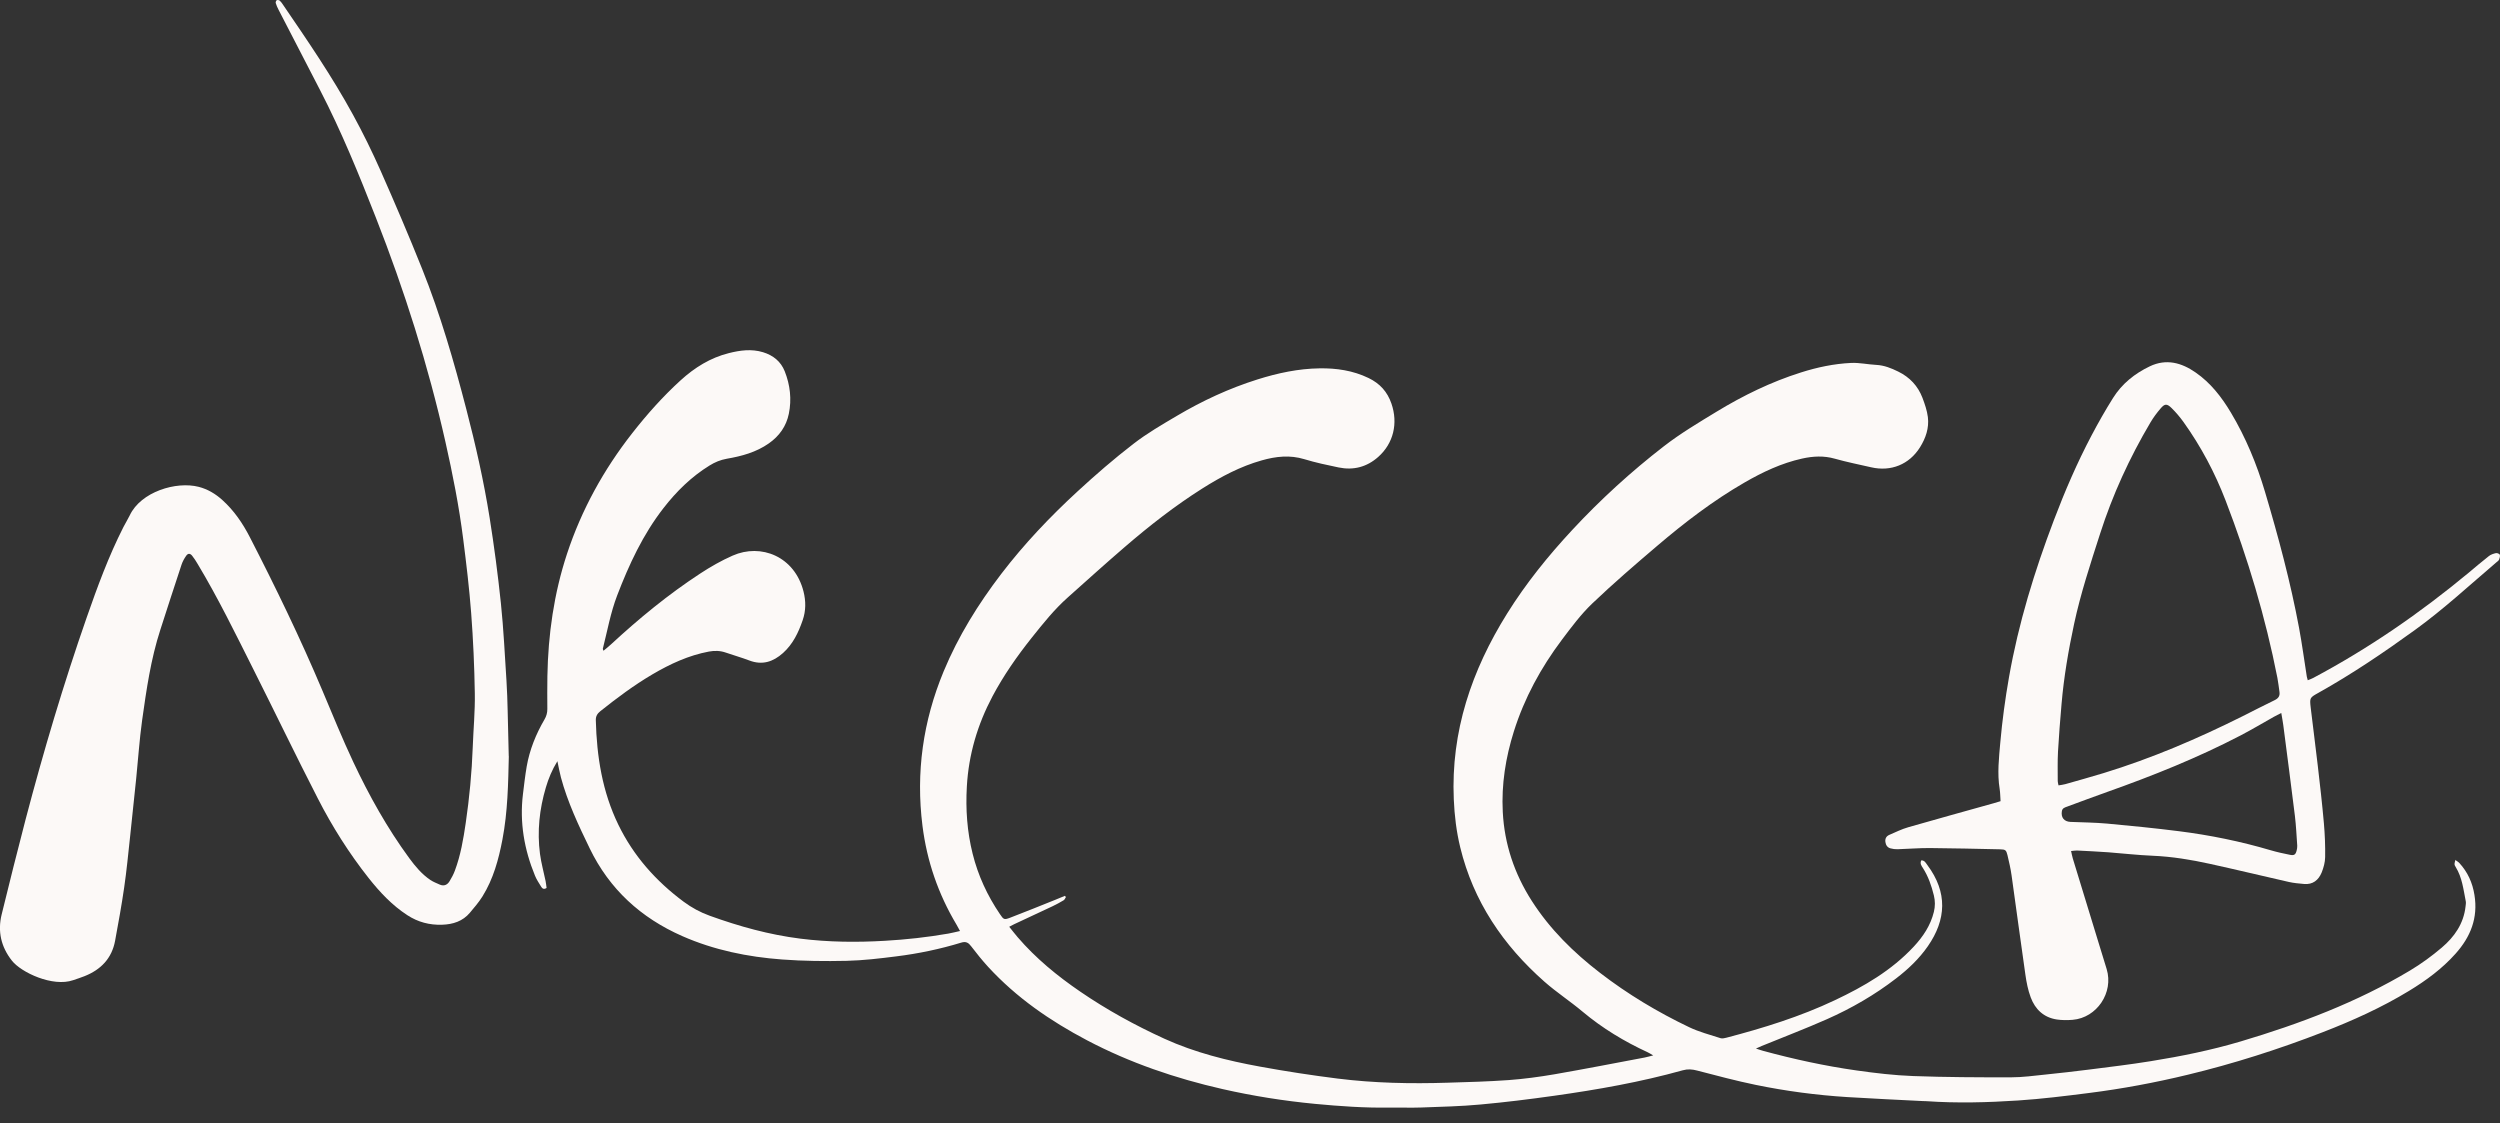 <?xml version="1.0" encoding="UTF-8"?> <svg xmlns="http://www.w3.org/2000/svg" width="138" height="62" viewBox="0 0 138 62" fill="none"><rect x="0" y="0" width="138" height="62" fill="#333333" stroke="none"/><g clip-path="url(#clip0_135_2443)"><path fill-rule="evenodd" clip-rule="evenodd" d="M135.525 47.464C135.611 47.527 135.695 47.572 135.757 47.639C136.218 48.141 136.483 48.728 136.59 49.404C136.796 50.668 136.375 51.717 135.549 52.641C134.808 53.473 133.922 54.123 132.976 54.698C131.464 55.618 129.858 56.342 128.21 56.98C125.776 57.923 123.291 58.717 120.754 59.328C118.957 59.763 117.139 60.102 115.305 60.334C114.007 60.499 112.705 60.661 111.401 60.747C109.714 60.857 108.025 60.903 106.336 60.785C106.262 60.781 106.188 60.783 106.117 60.778C104.736 60.707 103.355 60.645 101.976 60.559C100.278 60.453 98.591 60.229 96.924 59.887C95.834 59.663 94.757 59.374 93.679 59.094C93.409 59.022 93.161 59.003 92.889 59.08C90.562 59.73 88.187 60.148 85.801 60.484C84.444 60.676 83.084 60.845 81.72 60.969C80.638 61.07 79.546 61.094 78.459 61.134C77.871 61.156 77.284 61.13 76.696 61.139C75.323 61.16 73.958 61.063 72.592 60.934C70.872 60.769 69.168 60.499 67.484 60.117C64.883 59.524 62.372 58.671 60.004 57.424C57.976 56.356 56.105 55.069 54.545 53.37C54.216 53.009 53.907 52.627 53.611 52.238C53.461 52.039 53.325 51.951 53.062 52.032C51.889 52.391 50.69 52.641 49.474 52.792C48.563 52.907 47.648 53.017 46.733 53.038C45.548 53.064 44.356 53.052 43.174 52.964C41.275 52.823 39.418 52.446 37.66 51.672C35.376 50.666 33.639 49.084 32.548 46.824C31.934 45.556 31.332 44.282 30.964 42.916C30.89 42.636 30.84 42.352 30.768 42.018C30.469 42.502 30.278 42.975 30.132 43.465C29.776 44.665 29.645 45.89 29.807 47.132C29.874 47.641 30.015 48.138 30.118 48.642C30.144 48.771 30.154 48.9 30.171 49.015C30.006 49.122 29.924 49.032 29.869 48.941C29.748 48.745 29.616 48.547 29.53 48.334C28.938 46.894 28.677 45.4 28.866 43.845C28.928 43.334 28.986 42.825 29.072 42.319C29.232 41.392 29.581 40.529 30.053 39.719C30.163 39.533 30.216 39.344 30.213 39.129C30.209 38.53 30.206 37.928 30.216 37.328C30.256 35.025 30.577 32.765 31.298 30.574C32.101 28.14 33.319 25.93 34.896 23.916C35.713 22.872 36.59 21.886 37.572 20.992C38.343 20.29 39.213 19.747 40.233 19.492C40.852 19.337 41.48 19.248 42.118 19.442C42.679 19.614 43.1 19.951 43.317 20.495C43.616 21.25 43.707 22.038 43.544 22.839C43.403 23.527 43.021 24.067 42.443 24.473C41.743 24.965 40.94 25.182 40.116 25.323C39.767 25.385 39.461 25.514 39.17 25.694C38.166 26.312 37.34 27.125 36.621 28.052C35.488 29.509 34.724 31.16 34.067 32.87C33.702 33.826 33.525 34.827 33.276 35.811C33.272 35.83 33.291 35.856 33.312 35.923C33.46 35.797 33.599 35.689 33.73 35.567C35.271 34.143 36.888 32.813 38.644 31.664C39.215 31.289 39.817 30.945 40.441 30.67C42.008 29.977 43.864 30.715 44.354 32.65C44.488 33.183 44.49 33.711 44.306 34.241C44.072 34.922 43.769 35.555 43.222 36.047C42.679 36.532 42.08 36.733 41.361 36.458C40.938 36.296 40.501 36.176 40.073 36.026C39.762 35.916 39.454 35.907 39.134 35.966C38.011 36.176 36.993 36.65 36.016 37.223C35.001 37.82 34.057 38.525 33.138 39.258C32.97 39.392 32.884 39.535 32.889 39.755C32.939 41.757 33.248 43.707 34.134 45.527C34.97 47.247 36.205 48.635 37.734 49.772C38.181 50.104 38.656 50.362 39.182 50.551C40.811 51.139 42.471 51.6 44.191 51.815C45.737 52.008 47.29 52.023 48.845 51.932C50.021 51.865 51.184 51.736 52.343 51.535C52.543 51.499 52.739 51.449 52.993 51.392C52.909 51.241 52.856 51.136 52.797 51.036C51.791 49.352 51.167 47.538 50.921 45.589C50.549 42.641 50.952 39.805 52.087 37.065C52.895 35.116 53.998 33.343 55.274 31.673C56.535 30.025 57.962 28.522 59.486 27.12C60.477 26.207 61.497 25.323 62.563 24.502C63.315 23.919 64.149 23.436 64.971 22.951C66.376 22.12 67.852 21.436 69.415 20.944C70.53 20.593 71.67 20.349 72.835 20.333C73.765 20.318 74.685 20.45 75.547 20.868C76.173 21.171 76.581 21.625 76.806 22.275C77.183 23.36 76.923 24.473 76.077 25.223C75.451 25.78 74.709 25.973 73.891 25.803C73.256 25.672 72.621 25.536 71.999 25.347C71.201 25.104 70.427 25.192 69.651 25.412C68.473 25.744 67.403 26.312 66.373 26.962C64.859 27.92 63.449 29.021 62.092 30.19C61.034 31.1 59.999 32.036 58.956 32.966C58.201 33.635 57.575 34.421 56.949 35.206C56.139 36.224 55.396 37.287 54.784 38.439C53.96 39.996 53.47 41.642 53.37 43.413C53.298 44.672 53.384 45.907 53.69 47.128C53.989 48.329 54.5 49.435 55.195 50.458C55.401 50.764 55.427 50.785 55.764 50.656C56.586 50.341 57.403 50.009 58.222 49.681C58.411 49.607 58.597 49.529 58.783 49.45C58.8 49.471 58.819 49.495 58.838 49.517C58.798 49.576 58.774 49.657 58.719 49.691C58.521 49.81 58.315 49.923 58.105 50.023C57.398 50.358 56.686 50.687 55.976 51.019C55.9 51.055 55.828 51.096 55.709 51.158C55.874 51.363 56.019 51.552 56.175 51.734C57.181 52.904 58.363 53.872 59.632 54.739C61.101 55.745 62.661 56.6 64.276 57.338C65.955 58.103 67.742 58.547 69.551 58.877C70.97 59.137 72.396 59.355 73.827 59.536C75.846 59.789 77.879 59.83 79.912 59.765C81.037 59.732 82.165 59.701 83.287 59.62C84.128 59.557 84.967 59.445 85.798 59.302C87.461 59.013 89.119 58.69 90.777 58.377C90.918 58.351 91.056 58.308 91.257 58.258C91.121 58.179 91.044 58.129 90.963 58.091C89.666 57.493 88.455 56.762 87.358 55.843C86.675 55.269 85.92 54.777 85.251 54.187C82.974 52.178 81.331 49.76 80.605 46.774C80.394 45.904 80.287 45.02 80.249 44.122C80.086 40.374 81.235 37.005 83.192 33.869C84.226 32.211 85.447 30.698 86.775 29.267C88.338 27.583 90.029 26.04 91.84 24.638C92.757 23.928 93.763 23.328 94.757 22.724C96.226 21.831 97.765 21.08 99.411 20.56C100.314 20.273 101.236 20.079 102.179 20.034C102.638 20.013 103.102 20.118 103.565 20.142C104.007 20.163 104.399 20.323 104.783 20.512C105.417 20.822 105.87 21.305 106.121 21.962C106.25 22.304 106.372 22.66 106.418 23.02C106.494 23.625 106.3 24.186 105.983 24.693C105.39 25.639 104.38 26.047 103.286 25.794C102.619 25.641 101.943 25.507 101.286 25.321C100.674 25.146 100.08 25.18 99.473 25.314C98.336 25.567 97.299 26.057 96.298 26.635C94.573 27.631 92.996 28.837 91.484 30.125C90.263 31.164 89.045 32.213 87.886 33.319C87.263 33.916 86.737 34.624 86.216 35.316C85.06 36.855 84.147 38.527 83.567 40.369C83.111 41.817 82.874 43.3 82.953 44.82C83.044 46.595 83.593 48.227 84.551 49.724C85.555 51.294 86.859 52.575 88.323 53.702C89.852 54.88 91.501 55.869 93.24 56.7C93.787 56.963 94.389 57.118 94.972 57.307C95.067 57.338 95.189 57.309 95.292 57.283C97.344 56.746 99.368 56.12 101.288 55.21C102.891 54.452 104.413 53.571 105.639 52.254C106.155 51.7 106.566 51.086 106.75 50.336C106.824 50.033 106.824 49.732 106.75 49.428C106.618 48.891 106.439 48.37 106.136 47.902C106.057 47.78 105.968 47.658 106.057 47.491C106.243 47.491 106.305 47.639 106.389 47.749C107.519 49.259 107.435 50.768 106.415 52.235C105.935 52.926 105.331 53.497 104.666 54.008C103.486 54.918 102.203 55.659 100.844 56.261C99.659 56.786 98.443 57.247 97.244 57.739C97.16 57.773 97.077 57.814 96.928 57.88C97.11 57.938 97.22 57.981 97.335 58.01C99.026 58.468 100.734 58.841 102.469 59.087C103.508 59.235 104.557 59.359 105.605 59.398C107.404 59.464 109.203 59.471 111.004 59.469C111.649 59.469 112.297 59.378 112.942 59.312C113.733 59.23 114.523 59.142 115.312 59.041C116.451 58.896 117.593 58.76 118.728 58.576C120.396 58.308 122.053 57.971 123.673 57.491C126.934 56.521 130.104 55.327 133.033 53.573C133.65 53.203 134.24 52.773 134.787 52.307C135.482 51.717 135.993 50.988 136.098 50.04C136.108 49.942 136.129 49.842 136.11 49.748C135.981 49.101 135.912 48.437 135.554 47.859C135.465 47.713 135.475 47.711 135.539 47.46L135.525 47.464Z" fill="#FCF9F7"></path><path fill-rule="evenodd" clip-rule="evenodd" d="M28.087 41.743C28.052 43.229 28.03 44.798 27.734 46.344C27.524 47.443 27.232 48.52 26.633 49.481C26.434 49.801 26.183 50.09 25.94 50.381C25.541 50.857 25.001 51.026 24.404 51.045C23.711 51.069 23.07 50.9 22.488 50.52C21.644 49.973 20.968 49.249 20.349 48.468C19.267 47.099 18.338 45.627 17.545 44.077C16.331 41.714 15.18 39.318 13.985 36.943C13.001 34.984 12.04 33.013 10.911 31.131C10.817 30.973 10.719 30.816 10.605 30.675C10.492 30.536 10.375 30.536 10.275 30.682C10.172 30.83 10.079 30.995 10.022 31.167C9.625 32.364 9.238 33.563 8.851 34.762C8.323 36.389 8.082 38.076 7.845 39.76C7.697 40.825 7.628 41.903 7.518 42.973C7.408 44.043 7.298 45.116 7.181 46.186C7.079 47.123 6.99 48.062 6.854 48.993C6.713 49.973 6.534 50.948 6.355 51.922C6.176 52.902 5.569 53.528 4.661 53.886C4.458 53.967 4.248 54.034 4.037 54.106C2.912 54.498 1.166 53.678 0.657 53.028C0.057 52.266 -0.139 51.409 0.093 50.472C0.523 48.723 0.956 46.977 1.412 45.236C2.399 41.48 3.505 37.76 4.783 34.093C5.375 32.395 5.996 30.703 6.813 29.093C6.923 28.876 7.057 28.668 7.162 28.448C7.779 27.141 9.73 26.554 10.97 26.874C11.467 27.003 11.892 27.258 12.272 27.6C12.92 28.183 13.4 28.89 13.794 29.657C15.223 32.435 16.584 35.245 17.798 38.123C18.355 39.445 18.895 40.773 19.504 42.068C20.376 43.919 21.372 45.706 22.585 47.362C22.918 47.816 23.281 48.253 23.754 48.573C23.914 48.68 24.1 48.752 24.277 48.831C24.506 48.931 24.693 48.845 24.812 48.649C24.927 48.463 25.032 48.267 25.108 48.062C25.428 47.209 25.579 46.313 25.71 45.417C25.911 44.036 26.045 42.648 26.095 41.253C26.131 40.262 26.226 39.273 26.21 38.281C26.186 36.8 26.121 35.319 26.009 33.845C25.906 32.478 25.741 31.117 25.569 29.76C25.34 27.949 24.986 26.159 24.585 24.38C23.632 20.154 22.328 16.035 20.746 12.007C19.812 9.623 18.847 7.253 17.669 4.976C16.904 3.497 16.14 2.016 15.376 0.538C15.313 0.418 15.258 0.294 15.22 0.167C15.206 0.122 15.239 0.036 15.275 0.012C15.311 -0.012 15.399 0.005 15.438 0.033C15.502 0.086 15.552 0.16 15.6 0.229C16.962 2.222 18.328 4.214 19.485 6.333C20.037 7.341 20.545 8.378 21.011 9.429C21.804 11.221 22.574 13.022 23.302 14.843C24.31 17.358 25.058 19.96 25.739 22.581C26.255 24.561 26.704 26.556 27.027 28.575C27.277 30.144 27.485 31.723 27.65 33.305C27.798 34.729 27.865 36.16 27.958 37.588C27.994 38.138 28.009 38.687 28.023 39.239C28.047 40.047 28.061 40.854 28.083 41.743H28.087Z" fill="#FCF9F7"></path><path fill-rule="evenodd" clip-rule="evenodd" d="M127.388 37.55C127.515 37.498 127.606 37.469 127.689 37.423C130.749 35.797 133.588 33.838 136.254 31.628C136.631 31.315 137.001 30.995 137.388 30.694C137.496 30.608 137.644 30.562 137.78 30.531C137.845 30.519 137.974 30.572 137.99 30.622C138.017 30.698 137.981 30.804 137.95 30.89C137.931 30.942 137.871 30.98 137.823 31.021C136.333 32.29 134.894 33.625 133.303 34.776C131.586 36.019 129.832 37.206 127.978 38.243C127.498 38.511 127.488 38.515 127.551 39.065C127.675 40.135 127.821 41.2 127.942 42.271C128.064 43.327 128.186 44.385 128.279 45.446C128.334 46.067 128.358 46.69 128.348 47.314C128.344 47.601 128.262 47.899 128.155 48.164C127.983 48.58 127.67 48.84 127.183 48.795C126.903 48.769 126.621 48.747 126.349 48.685C124.892 48.355 123.442 48.004 121.984 47.684C120.945 47.455 119.896 47.283 118.826 47.237C118.009 47.204 117.192 47.108 116.375 47.046C115.802 47.006 115.226 46.977 114.652 46.948C114.559 46.944 114.464 46.965 114.323 46.977C114.361 47.135 114.382 47.264 114.418 47.386C114.858 48.826 115.297 50.267 115.739 51.705C115.921 52.302 116.107 52.899 116.289 53.497C116.681 54.789 115.749 56.184 114.409 56.294C114.12 56.318 113.819 56.318 113.532 56.275C112.811 56.165 112.34 55.714 112.094 55.052C111.946 54.655 111.862 54.228 111.802 53.805C111.537 51.977 111.298 50.145 111.038 48.315C110.985 47.94 110.899 47.57 110.811 47.199C110.744 46.92 110.694 46.889 110.402 46.882C109.105 46.855 107.808 46.822 106.511 46.812C105.923 46.81 105.338 46.86 104.75 46.877C104.619 46.882 104.48 46.865 104.353 46.829C104.184 46.784 104.098 46.65 104.074 46.478C104.048 46.296 104.122 46.16 104.284 46.088C104.633 45.938 104.975 45.766 105.338 45.663C106.9 45.212 108.472 44.782 110.039 44.342C110.166 44.306 110.293 44.268 110.431 44.225C110.414 43.981 110.414 43.761 110.381 43.547C110.242 42.689 110.343 41.831 110.417 40.981C110.524 39.777 110.687 38.573 110.897 37.38C111.42 34.404 112.306 31.527 113.377 28.706C113.981 27.113 114.655 25.55 115.45 24.043C115.821 23.338 116.215 22.645 116.638 21.971C117.13 21.183 117.837 20.619 118.671 20.22C119.583 19.786 120.422 20.022 121.196 20.56C122.027 21.133 122.634 21.919 123.148 22.779C123.969 24.155 124.574 25.622 125.03 27.156C125.766 29.633 126.437 32.13 126.91 34.669C127.075 35.56 127.195 36.458 127.336 37.352C127.343 37.397 127.359 37.443 127.386 37.541L127.388 37.55ZM113.63 43.353C113.764 43.329 113.886 43.319 114 43.286C114.707 43.085 115.415 42.889 116.117 42.675C118.771 41.862 121.313 40.775 123.793 39.535C124.385 39.239 124.97 38.933 125.565 38.647C125.773 38.546 125.862 38.408 125.826 38.183C125.788 37.93 125.761 37.672 125.713 37.421C125.056 34.072 124.077 30.816 122.854 27.631C122.264 26.095 121.494 24.645 120.534 23.302C120.336 23.025 120.111 22.76 119.868 22.521C119.612 22.27 119.49 22.28 119.261 22.552C119.055 22.793 118.862 23.051 118.702 23.324C117.55 25.271 116.614 27.311 115.923 29.468C115.395 31.112 114.853 32.751 114.49 34.442C114.177 35.904 113.924 37.376 113.797 38.864C113.723 39.743 113.649 40.62 113.601 41.499C113.573 42.037 113.587 42.577 113.587 43.117C113.587 43.186 113.611 43.255 113.63 43.351V43.353ZM125.926 39.356C125.764 39.44 125.647 39.495 125.534 39.559C124.916 39.906 124.306 40.271 123.676 40.599C121.303 41.834 118.828 42.825 116.31 43.718C115.572 43.981 114.839 44.254 114.105 44.526C113.981 44.571 113.845 44.607 113.816 44.772C113.754 45.126 113.941 45.355 114.292 45.369C114.965 45.396 115.639 45.403 116.308 45.462C117.634 45.584 118.96 45.716 120.281 45.883C121.994 46.1 123.683 46.444 125.341 46.934C125.692 47.037 126.053 47.116 126.411 47.187C126.645 47.233 126.719 47.173 126.777 46.941C126.796 46.86 126.812 46.772 126.808 46.688C126.769 46.139 126.745 45.587 126.679 45.042C126.473 43.365 126.253 41.693 126.036 40.018C126.01 39.815 125.969 39.617 125.926 39.354V39.356Z" fill="#FCF9F7"></path></g><defs><clipPath id="clip0_135_2443"><rect width="138" height="61.144" fill="white"></rect></clipPath></defs></svg> 